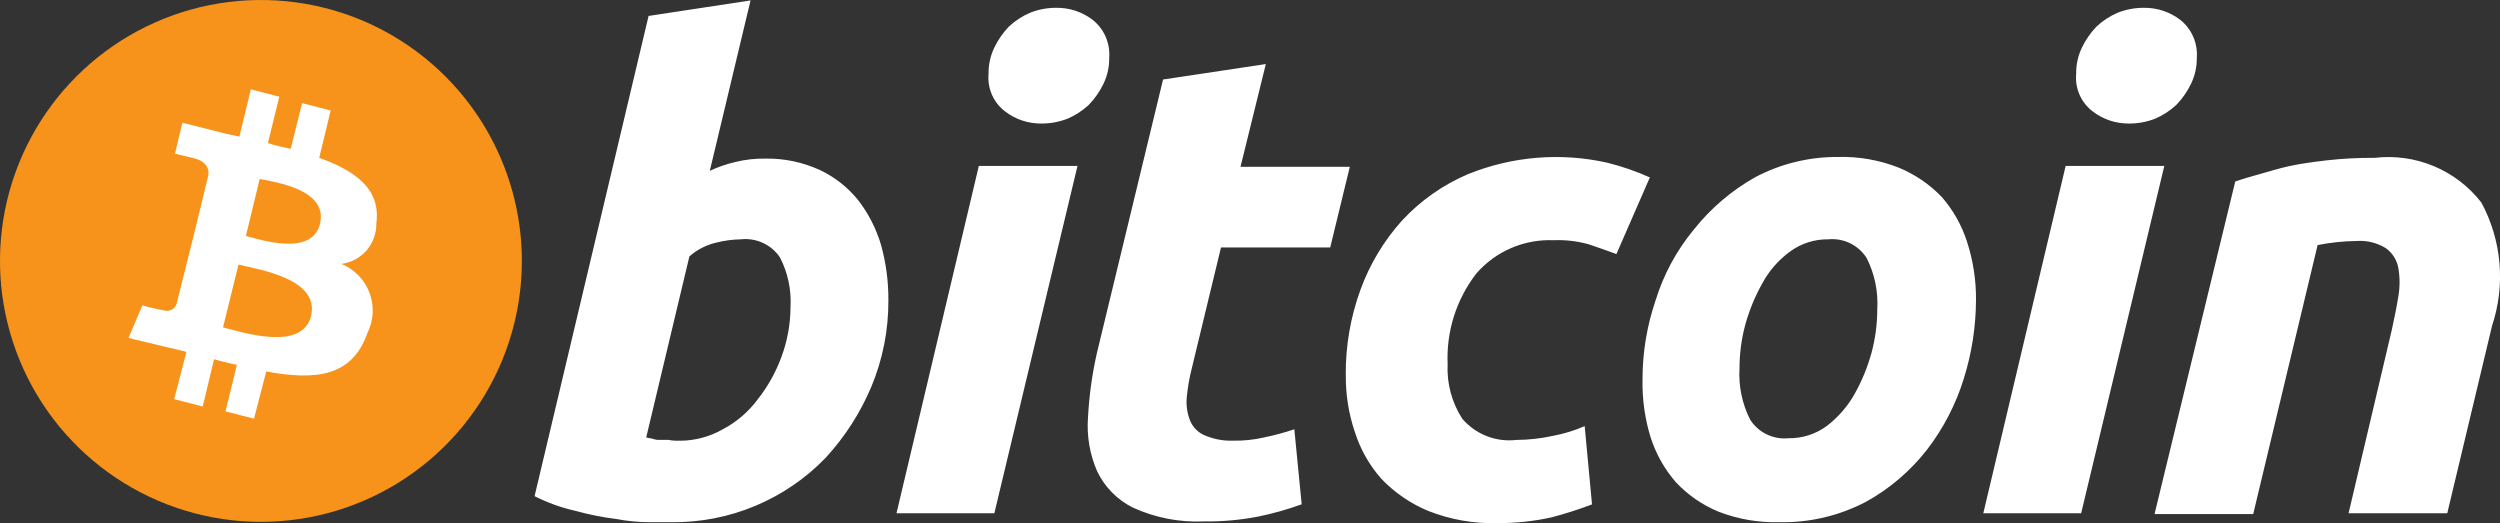 <?xml version="1.0" encoding="UTF-8"?>
<svg id="Layer_2" data-name="Layer 2" xmlns="http://www.w3.org/2000/svg" viewBox="0 0 688.5 144.06">
  <rect x="0" y="0" width="688.5" height="144.06" fill="#333333" stroke="none"/>
  <defs>
    <style>
      .cls-1 {
        fill: #fff;
      }

      .cls-2 {
        fill: #f7931a;
      }
    </style>
  </defs>
  <g id="Payments">
    <g id="Bitcoin_C">
      <path class="cls-2" d="M141.58,89.26c-3.44,13.79-10.9,26.25-21.42,35.8-10.52,9.55-23.64,15.77-37.7,17.87-14.06,2.1-28.42-.02-41.27-6.09-12.85-6.07-23.62-15.81-30.94-27.99C2.94,96.67-.6,82.59.08,68.39c.69-14.2,5.57-27.87,14.03-39.29,8.46-11.42,20.11-20.08,33.49-24.88,13.38-4.8,27.88-5.52,41.67-2.08,18.49,4.62,34.38,16.39,44.19,32.73,9.81,16.34,12.73,35.9,8.12,54.39Z"/>
      <path class="cls-1" d="M103.63,61.65c1.35-9.66-5.83-14.6-15.71-18.19l3.14-13.03-7.85-2.02-3.15,12.58c-2.12-.42-4.22-.94-6.28-1.57l3.14-12.8-7.85-2.02-3.14,13.03c-1.81-.45-3.37-.67-4.95-1.12l-10.77-2.71-2.02,8.54s5.83,1.35,5.61,1.35c3.14.9,3.81,2.92,3.59,4.49l-3.59,14.82c.22,0,.45.22.9.22-.22,0-.45-.22-.9-.22l-5.16,20.66c-.11.36-.3.69-.54.97-.24.28-.54.52-.88.68-.33.17-.7.27-1.07.29-.37.02-.75-.03-1.1-.15-1.97-.34-3.92-.79-5.85-1.35l-3.81,8.98,10.34,2.47c2.02.45,3.81.9,5.61,1.35l-3.37,13.03,7.85,2.02,3.14-13.03c2.24.67,4.26,1.12,6.28,1.57l-3.14,12.8,7.85,2.02,3.37-13.01c13.48,2.47,23.59,1.57,27.85-10.56.86-1.71,1.36-3.58,1.46-5.49.1-1.91-.19-3.83-.87-5.62-.67-1.79-1.71-3.43-3.05-4.8-1.34-1.37-2.95-2.45-4.72-3.16,2.68-.33,5.14-1.64,6.92-3.67,1.78-2.03,2.75-4.64,2.73-7.34ZM85.68,87.02c-2.48,9.87-18.86,4.49-24.26,3.14l4.26-17.29c5.4,1.35,22.47,3.81,19.98,14.15h.01ZM88.14,61.63c-2.24,8.99-15.95,4.49-20.43,3.37l3.81-15.71c4.49.9,18.86,2.92,16.61,12.34h.01Z"/>
      <path class="cls-1" d="M210.74,43.68c5.19-.1,10.33.98,15.05,3.14,4.1,1.93,7.7,4.77,10.55,8.3,2.84,3.69,4.98,7.87,6.3,12.34,1.38,4.98,2.06,10.12,2.02,15.29.04,8.17-1.56,16.26-4.71,23.8-3.04,7.19-7.29,13.8-12.58,19.54-5.49,5.69-12.09,10.19-19.39,13.24-7.3,3.05-15.14,4.57-23.05,4.49h-5.83c-3.17,0-6.33-.31-9.44-.9-3.79-.47-7.54-1.22-11.22-2.24-3.89-.87-7.66-2.23-11.22-4.04L178.62,4.39,206.7.12l-11.22,46.93c2.29-1.09,4.7-1.91,7.18-2.47,2.64-.64,5.36-.94,8.08-.9ZM187.18,121.38c4.17,0,8.27-1.1,11.89-3.16,3.8-2,7.1-4.84,9.65-8.3,2.78-3.52,4.97-7.47,6.51-11.68,1.62-4.38,2.46-9.02,2.48-13.69.27-4.75-.74-9.48-2.93-13.7-1.18-1.73-2.8-3.1-4.7-3.97-1.9-.87-4-1.2-6.07-.97-2.27.04-4.53.34-6.73.9-2.75.63-5.31,1.94-7.42,3.81l-11.89,49.84c.67.22,1.35.22,2.02.45.58.2,1.19.28,1.8.22h2.24c1.03.21,2.09.29,3.14.22h.01ZM273.83,141.36h-26.94l22.68-95.66h27.17l-22.9,95.66ZM286.86,34.02c-3.65.05-7.21-1.13-10.1-3.37-1.56-1.2-2.8-2.77-3.59-4.58-.79-1.81-1.1-3.78-.92-5.74-.04-2.49.49-4.95,1.57-7.19,1.03-2.15,2.39-4.12,4.04-5.83,1.71-1.6,3.69-2.89,5.85-3.81,2.29-.9,4.72-1.36,7.18-1.35,3.65-.05,7.21,1.13,10.1,3.37,1.52,1.23,2.73,2.81,3.51,4.61.78,1.8,1.12,3.76.98,5.71.05,2.49-.49,4.95-1.56,7.19-1.03,2.15-2.4,4.12-4.05,5.83-1.71,1.6-3.68,2.89-5.83,3.81-2.29.9-4.72,1.36-7.18,1.35ZM320.31,21.9l28.3-4.26-6.97,28.29h30.1l-5.4,22.23h-30.08l-8.08,33.45c-.65,2.58-1.1,5.21-1.35,7.85-.2,2.15.11,4.31.9,6.31.71,1.78,2.07,3.22,3.81,4.02,2.54,1.13,5.3,1.67,8.08,1.57,2.87.05,5.74-.25,8.54-.9,2.81-.57,5.59-1.32,8.3-2.24l2.02,20.66c-3.88,1.42-7.86,2.54-11.91,3.37-4.95.96-9.99,1.42-15.03,1.35-6.72.29-13.42-1.01-19.54-3.81-4.34-2.16-7.82-5.71-9.89-10.1-2.02-4.67-2.86-9.76-2.47-14.82.32-5.97,1.14-11.91,2.47-17.74l18.19-75.21ZM370.62,103.19c-.05-7.97,1.32-15.88,4.04-23.36,2.56-7.03,6.44-13.51,11.44-19.07,5.09-5.5,11.29-9.86,18.19-12.8,12.18-4.93,25.58-6.03,38.4-3.14,4,1,7.91,2.35,11.68,4.04l-9.21,21.11c-2.47-.9-4.94-1.8-7.63-2.69-3.14-.88-6.4-1.26-9.66-1.12-4.02-.17-8.02.57-11.71,2.16-3.69,1.59-6.98,4-9.61,7.04-5.48,7.12-8.27,15.95-7.87,24.92-.26,5.32,1.15,10.58,4.04,15.05,1.81,2.11,4.1,3.74,6.69,4.76,2.58,1.02,5.38,1.39,8.14,1.07,3.4-.02,6.78-.39,10.1-1.12,3.01-.56,5.96-1.46,8.77-2.69l2.02,21.56c-3.67,1.4-7.42,2.59-11.22,3.59-4.87,1.06-9.84,1.59-14.82,1.57-6.52.18-13.02-.97-19.09-3.37-4.82-2.01-9.18-4.99-12.8-8.75-3.36-3.77-5.88-8.21-7.4-13.03-1.71-5.06-2.54-10.37-2.47-15.71ZM490.06,143.82c-5.75.15-11.47-.84-16.83-2.92-4.42-1.84-8.4-4.59-11.68-8.08-3.13-3.6-5.5-7.8-6.96-12.34-1.59-5.16-2.35-10.55-2.24-15.95-.01-7.41,1.2-14.77,3.59-21.78,2.2-7.14,5.78-13.78,10.55-19.54,4.63-5.83,10.35-10.71,16.83-14.37,7.05-3.75,14.93-5.67,22.92-5.61,5.68-.15,11.33.84,16.62,2.92,4.48,1.84,8.53,4.59,11.89,8.08,3.14,3.6,5.51,7.8,6.97,12.34,1.67,5.15,2.51,10.54,2.47,15.96-.02,7.39-1.15,14.73-3.37,21.78-2.18,7.06-5.61,13.67-10.11,19.52-4.58,5.88-10.3,10.77-16.83,14.37-7.34,3.85-15.53,5.78-23.81,5.61ZM503.52,65.91c-3.79-.06-7.49,1.13-10.55,3.37-3.16,2.31-5.77,5.3-7.63,8.75-2.03,3.61-3.61,7.46-4.71,11.46-1.04,3.88-1.57,7.88-1.57,11.89-.3,4.9.71,9.79,2.92,14.17,1.11,1.75,2.68,3.16,4.55,4.06,1.86.91,3.94,1.28,6,1.08,3.79.06,7.5-1.12,10.56-3.37,3.11-2.37,5.7-5.35,7.63-8.75,2.03-3.61,3.61-7.46,4.71-11.46,1.04-3.88,1.57-7.88,1.57-11.89.3-4.89-.71-9.78-2.92-14.15-1.11-1.75-2.68-3.16-4.54-4.07-1.86-.91-3.94-1.29-6-1.09h-.01ZM573.14,141.36h-26.94l22.68-95.66h27.17l-22.9,95.66ZM586.39,34.02c-3.65.05-7.21-1.13-10.1-3.37-1.56-1.2-2.8-2.77-3.59-4.58-.79-1.81-1.1-3.78-.92-5.74-.04-2.49.49-4.95,1.57-7.19,1.03-2.15,2.39-4.12,4.04-5.83,1.71-1.6,3.68-2.89,5.83-3.81,2.29-.9,4.73-1.36,7.19-1.35,3.65-.05,7.21,1.13,10.1,3.37,1.52,1.23,2.73,2.81,3.51,4.61.78,1.8,1.12,3.76.98,5.71.04,2.49-.49,4.95-1.57,7.19-1.03,2.15-2.39,4.12-4.04,5.83-1.71,1.6-3.68,2.89-5.83,3.81-2.29.9-4.72,1.36-7.18,1.35ZM615.58,49.97c2.02-.67,4.26-1.35,6.73-2.02,2.47-.67,5.18-1.57,8.32-2.24,3.14-.67,6.51-1.12,10.32-1.57,4.33-.48,8.68-.7,13.03-.67,5.55-.65,11.17.14,16.33,2.3,5.15,2.16,9.66,5.62,13.08,10.04,2.77,5.16,4.46,10.82,4.96,16.65.5,5.83-.19,11.7-2.04,17.26l-12.34,51.64h-27.18l11.91-50.52c.67-3.14,1.35-6.28,1.8-9.2.45-2.6.45-5.25,0-7.85-.39-2.16-1.6-4.09-3.37-5.4-2.41-1.51-5.24-2.22-8.08-2.02-3.62.04-7.23.42-10.78,1.12l-17.74,74.09h-27.17l22.23-91.61Z"/>
    </g>
  </g>
</svg>